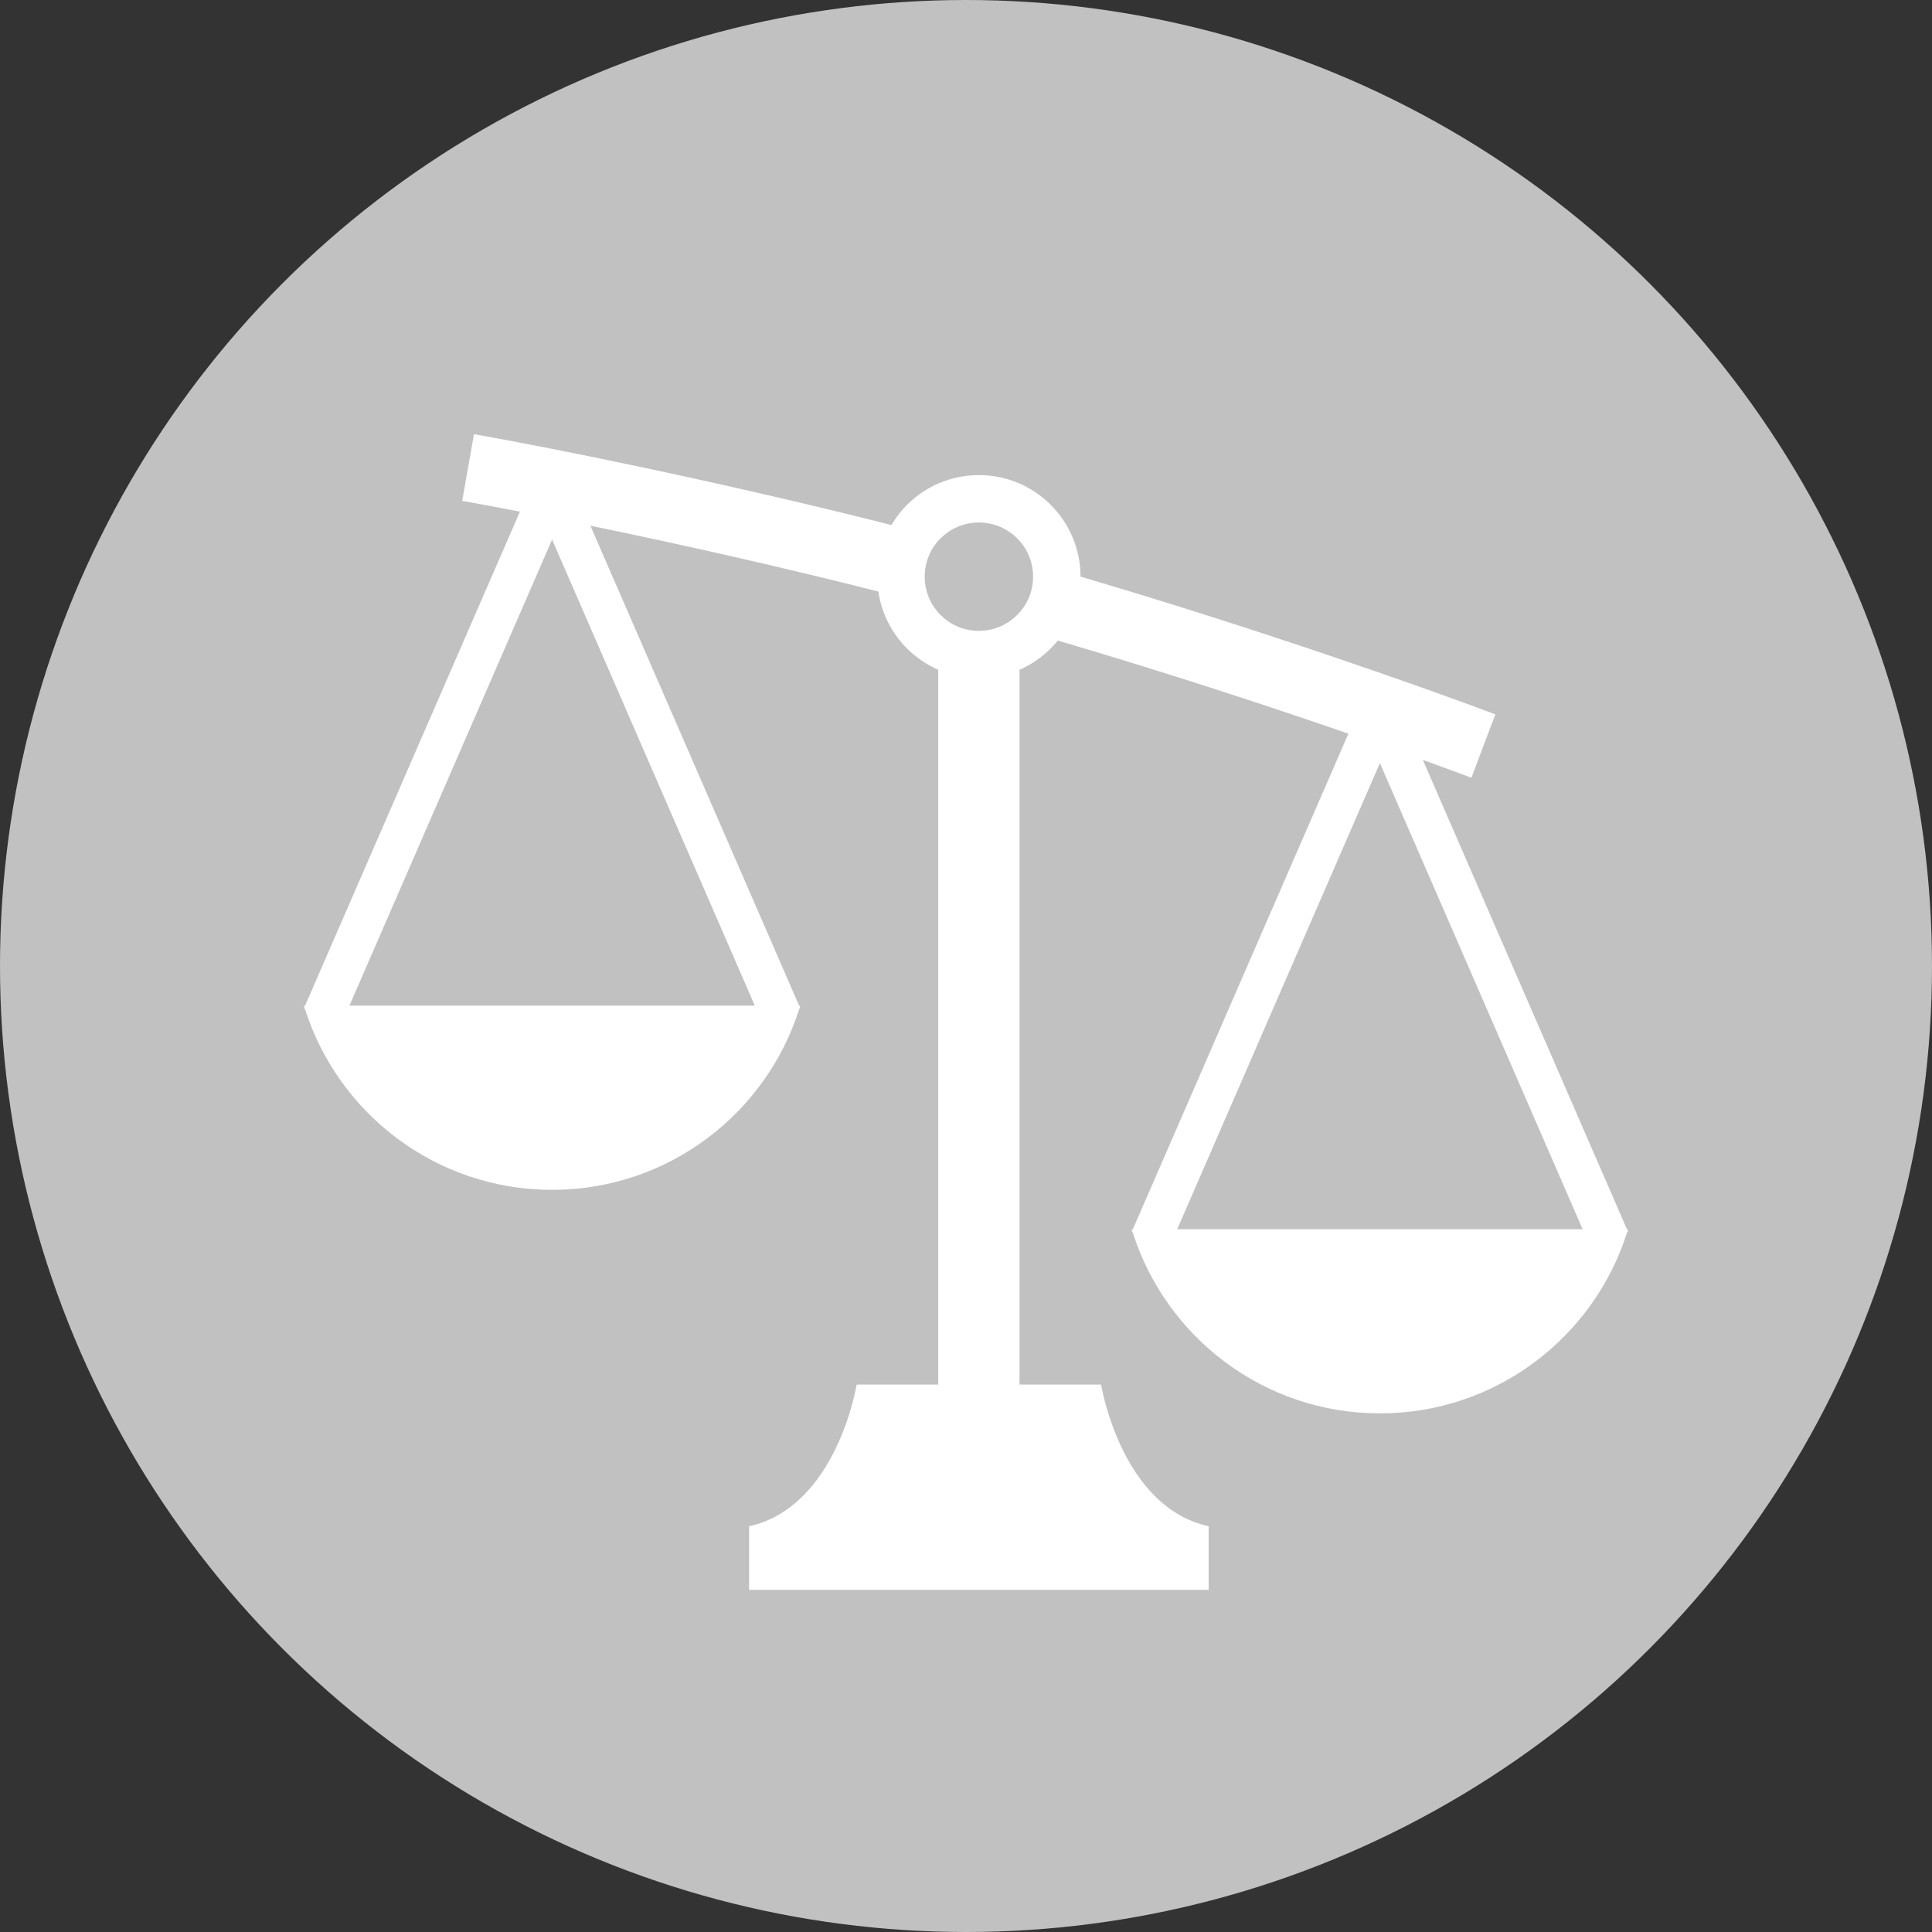<svg width="43" height="43" viewBox="0 0 43 43" fill="none" xmlns="http://www.w3.org/2000/svg">
<rect x="0" y="0" width="43" height="43" fill="#333333" stroke="none"/>
<circle cx="21.5" cy="21.5" r="21.5" fill="#C1C1C1"/>
<path d="M36.236 27.358H36.21L31.668 16.913C32.1 17.069 32.466 17.204 32.749 17.31L33.282 15.899C31.77 15.33 28.083 14.021 24.049 12.834C24.049 12.211 23.794 11.644 23.385 11.236C22.978 10.827 22.41 10.574 21.787 10.574C21.164 10.574 20.594 10.827 20.187 11.236C20.053 11.369 19.937 11.52 19.841 11.685C15.845 10.675 12.112 9.939 10.549 9.663L10.287 11.148C10.617 11.206 11.053 11.287 11.572 11.387L6.79 22.383H6.764C6.768 22.394 6.772 22.406 6.775 22.417L6.765 22.439L6.785 22.448C7.523 24.786 9.707 26.482 12.288 26.482C14.87 26.482 17.054 24.786 17.791 22.448L17.811 22.439L17.801 22.417C17.805 22.406 17.809 22.394 17.812 22.383H17.786L13.14 11.7C14.923 12.067 17.197 12.569 19.549 13.165C19.622 13.657 19.852 14.1 20.187 14.433C20.384 14.631 20.621 14.792 20.882 14.907V30.815C19.861 30.815 19.066 30.815 19.066 30.815C19.066 30.815 18.631 33.536 16.672 33.97V35.385H26.901V33.97C24.942 33.536 24.507 30.815 24.507 30.815C24.507 30.815 23.712 30.815 22.691 30.815V14.907C22.952 14.792 23.188 14.631 23.385 14.433C23.441 14.377 23.495 14.319 23.545 14.257C25.947 14.963 28.239 15.717 30.011 16.329L25.214 27.358H25.188C25.192 27.37 25.195 27.381 25.199 27.392L25.189 27.415L25.209 27.423C25.947 29.761 28.13 31.457 30.712 31.457C33.294 31.457 35.477 29.762 36.215 27.424L36.235 27.415L36.225 27.392C36.229 27.381 36.233 27.37 36.236 27.358ZM16.8 22.383H7.777L12.288 12.009L16.8 22.383ZM22.639 13.687C22.55 13.776 22.447 13.853 22.334 13.909C22.171 13.994 21.986 14.041 21.787 14.041C21.452 14.041 21.154 13.907 20.933 13.687C20.872 13.624 20.816 13.556 20.768 13.481C20.649 13.295 20.581 13.075 20.581 12.835C20.581 12.501 20.715 12.202 20.933 11.982C20.938 11.977 20.943 11.973 20.948 11.97C21.166 11.758 21.458 11.629 21.787 11.629C22.122 11.629 22.42 11.764 22.639 11.982C22.785 12.128 22.895 12.31 22.951 12.515C22.978 12.617 22.993 12.724 22.993 12.835C22.993 13.17 22.859 13.469 22.639 13.687ZM26.201 27.358L30.712 16.984L35.224 27.358H26.201Z" fill="white"/>
</svg>
